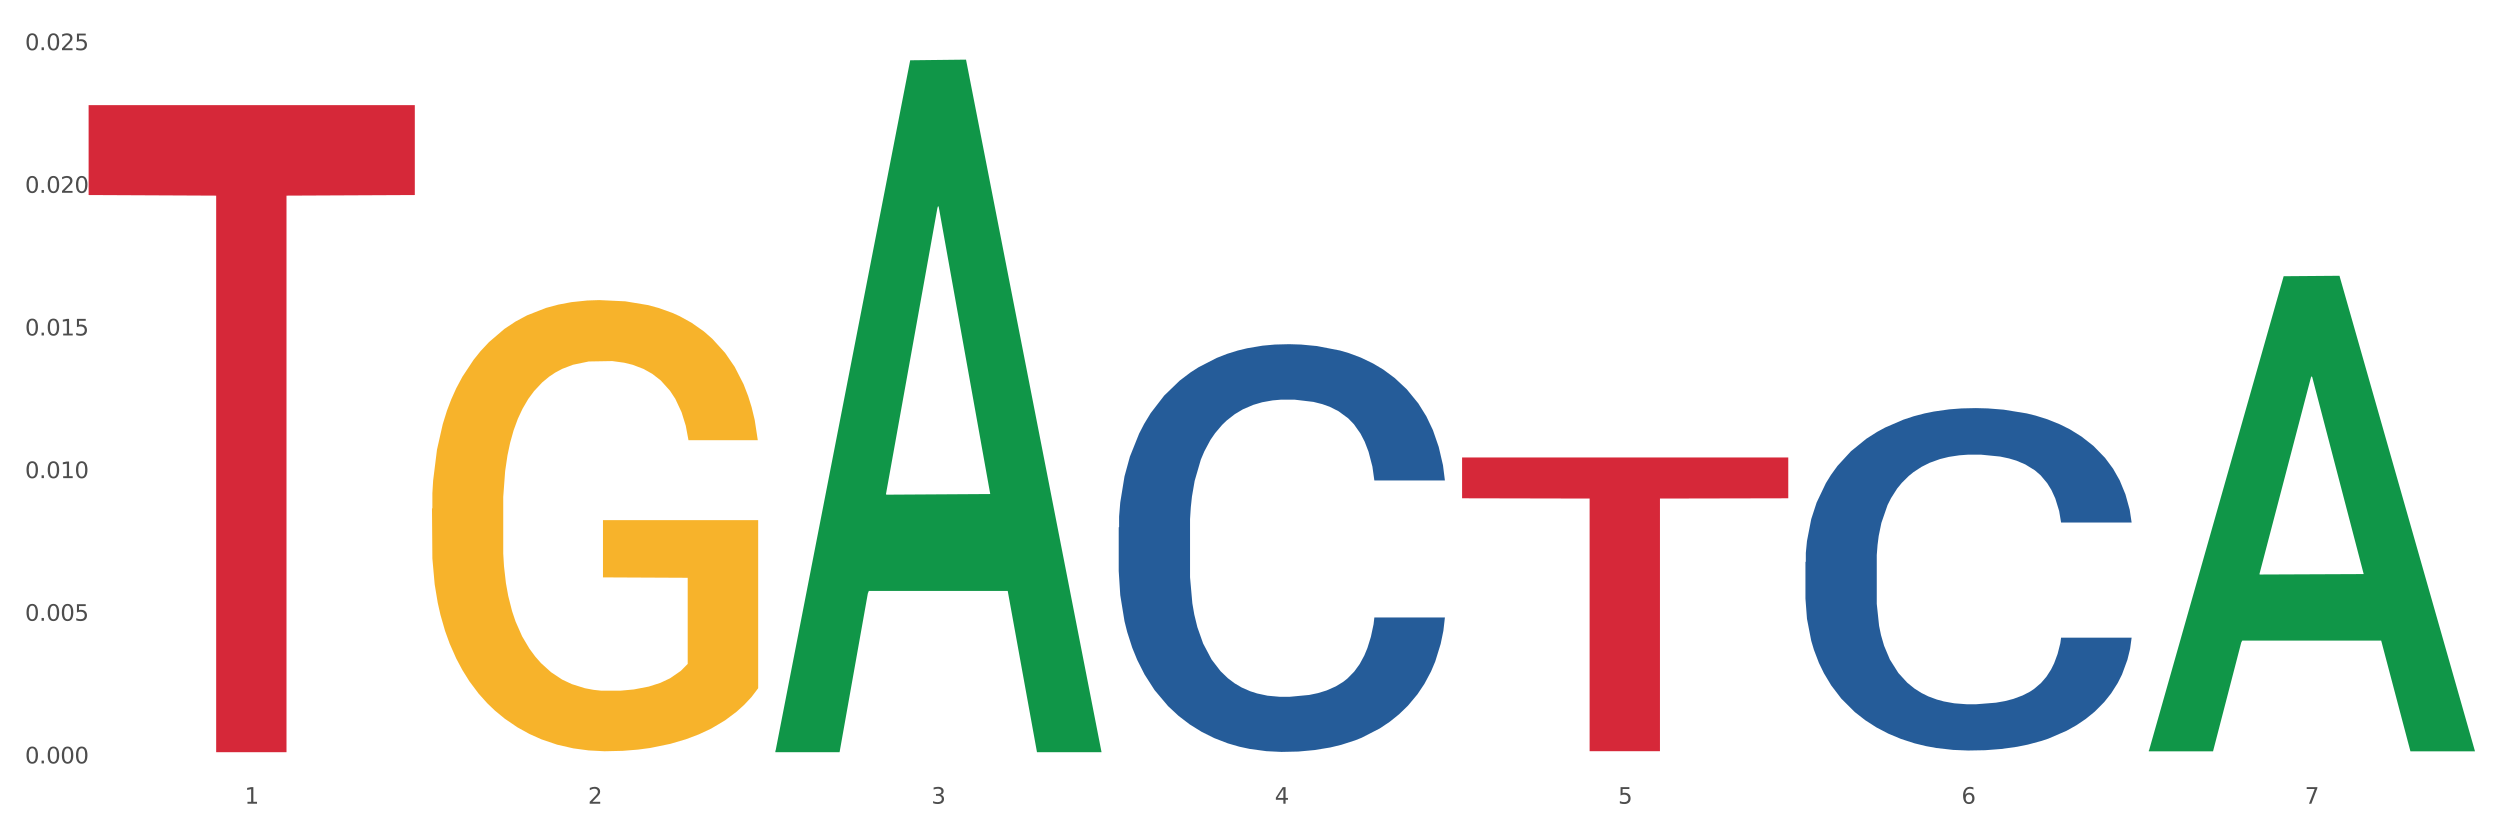 <?xml version="1.0" encoding="utf-8" standalone="no"?>
<!DOCTYPE svg PUBLIC "-//W3C//DTD SVG 1.1//EN"
  "http://www.w3.org/Graphics/SVG/1.1/DTD/svg11.dtd">
<svg xmlns:xlink="http://www.w3.org/1999/xlink" width="1080pt" height="360pt" viewBox="0 0 1080 360" xmlns="http://www.w3.org/2000/svg" version="1.1">
 <rect x="0" y="0" width="1080" height="360" fill="#333333" stroke="none"/>
 <defs>
  <style type="text/css">*{stroke-linejoin: round; stroke-linecap: butt}</style>
 </defs>
 <g id="figure_1">
  <g id="patch_1">
   <path d="M 0 360 
L 1080 360 
L 1080 0 
L 0 0 
z
" style="fill: #ffffff; stroke: #ffffff; stroke-linejoin: miter"/>
  </g>
  <g id="axes_1">
   <g id="matplotlib.axis_1">
    <g id="xtick_1">
     <g id="text_1">
      <!-- 1 -->
      <g style="fill: #4d4d4d" transform="translate(105.687 347.204) scale(0.096 -0.096)">
       <defs>
        <path id="DejaVuSans-31" d="M 794 531 
L 1825 531 
L 1825 4091 
L 703 3866 
L 703 4441 
L 1819 4666 
L 2450 4666 
L 2450 531 
L 3481 531 
L 3481 0 
L 794 0 
L 794 531 
z
" transform="scale(0.016)"/>
       </defs>
       <use xlink:href="#DejaVuSans-31"/>
      </g>
     </g>
    </g>
    <g id="xtick_2">
     <g id="text_2">
      <!-- 2 -->
      <g style="fill: #4d4d4d" transform="translate(254.021 347.204) scale(0.096 -0.096)">
       <defs>
        <path id="DejaVuSans-32" d="M 1228 531 
L 3431 531 
L 3431 0 
L 469 0 
L 469 531 
Q 828 903 1448 1529 
Q 2069 2156 2228 2338 
Q 2531 2678 2651 2914 
Q 2772 3150 2772 3378 
Q 2772 3750 2511 3984 
Q 2250 4219 1831 4219 
Q 1534 4219 1204 4116 
Q 875 4013 500 3803 
L 500 4441 
Q 881 4594 1212 4672 
Q 1544 4750 1819 4750 
Q 2544 4750 2975 4387 
Q 3406 4025 3406 3419 
Q 3406 3131 3298 2873 
Q 3191 2616 2906 2266 
Q 2828 2175 2409 1742 
Q 1991 1309 1228 531 
z
" transform="scale(0.016)"/>
       </defs>
       <use xlink:href="#DejaVuSans-32"/>
      </g>
     </g>
    </g>
    <g id="xtick_3">
     <g id="text_3">
      <!-- 3 -->
      <g style="fill: #4d4d4d" transform="translate(402.354 347.204) scale(0.096 -0.096)">
       <defs>
        <path id="DejaVuSans-33" d="M 2597 2516 
Q 3050 2419 3304 2112 
Q 3559 1806 3559 1356 
Q 3559 666 3084 287 
Q 2609 -91 1734 -91 
Q 1441 -91 1130 -33 
Q 819 25 488 141 
L 488 750 
Q 750 597 1062 519 
Q 1375 441 1716 441 
Q 2309 441 2620 675 
Q 2931 909 2931 1356 
Q 2931 1769 2642 2001 
Q 2353 2234 1838 2234 
L 1294 2234 
L 1294 2753 
L 1863 2753 
Q 2328 2753 2575 2939 
Q 2822 3125 2822 3475 
Q 2822 3834 2567 4026 
Q 2313 4219 1838 4219 
Q 1578 4219 1281 4162 
Q 984 4106 628 3988 
L 628 4550 
Q 988 4650 1302 4700 
Q 1616 4750 1894 4750 
Q 2613 4750 3031 4423 
Q 3450 4097 3450 3541 
Q 3450 3153 3228 2886 
Q 3006 2619 2597 2516 
z
" transform="scale(0.016)"/>
       </defs>
       <use xlink:href="#DejaVuSans-33"/>
      </g>
     </g>
    </g>
    <g id="xtick_4">
     <g id="text_4">
      <!-- 4 -->
      <g style="fill: #4d4d4d" transform="translate(550.688 347.204) scale(0.096 -0.096)">
       <defs>
        <path id="DejaVuSans-34" d="M 2419 4116 
L 825 1625 
L 2419 1625 
L 2419 4116 
z
M 2253 4666 
L 3047 4666 
L 3047 1625 
L 3713 1625 
L 3713 1100 
L 3047 1100 
L 3047 0 
L 2419 0 
L 2419 1100 
L 313 1100 
L 313 1709 
L 2253 4666 
z
" transform="scale(0.016)"/>
       </defs>
       <use xlink:href="#DejaVuSans-34"/>
      </g>
     </g>
    </g>
    <g id="xtick_5">
     <g id="text_5">
      <!-- 5 -->
      <g style="fill: #4d4d4d" transform="translate(699.021 347.204) scale(0.096 -0.096)">
       <defs>
        <path id="DejaVuSans-35" d="M 691 4666 
L 3169 4666 
L 3169 4134 
L 1269 4134 
L 1269 2991 
Q 1406 3038 1543 3061 
Q 1681 3084 1819 3084 
Q 2600 3084 3056 2656 
Q 3513 2228 3513 1497 
Q 3513 744 3044 326 
Q 2575 -91 1722 -91 
Q 1428 -91 1123 -41 
Q 819 9 494 109 
L 494 744 
Q 775 591 1075 516 
Q 1375 441 1709 441 
Q 2250 441 2565 725 
Q 2881 1009 2881 1497 
Q 2881 1984 2565 2268 
Q 2250 2553 1709 2553 
Q 1456 2553 1204 2497 
Q 953 2441 691 2322 
L 691 4666 
z
" transform="scale(0.016)"/>
       </defs>
       <use xlink:href="#DejaVuSans-35"/>
      </g>
     </g>
    </g>
    <g id="xtick_6">
     <g id="text_6">
      <!-- 6 -->
      <g style="fill: #4d4d4d" transform="translate(847.354 347.204) scale(0.096 -0.096)">
       <defs>
        <path id="DejaVuSans-36" d="M 2113 2584 
Q 1688 2584 1439 2293 
Q 1191 2003 1191 1497 
Q 1191 994 1439 701 
Q 1688 409 2113 409 
Q 2538 409 2786 701 
Q 3034 994 3034 1497 
Q 3034 2003 2786 2293 
Q 2538 2584 2113 2584 
z
M 3366 4563 
L 3366 3988 
Q 3128 4100 2886 4159 
Q 2644 4219 2406 4219 
Q 1781 4219 1451 3797 
Q 1122 3375 1075 2522 
Q 1259 2794 1537 2939 
Q 1816 3084 2150 3084 
Q 2853 3084 3261 2657 
Q 3669 2231 3669 1497 
Q 3669 778 3244 343 
Q 2819 -91 2113 -91 
Q 1303 -91 875 529 
Q 447 1150 447 2328 
Q 447 3434 972 4092 
Q 1497 4750 2381 4750 
Q 2619 4750 2861 4703 
Q 3103 4656 3366 4563 
z
" transform="scale(0.016)"/>
       </defs>
       <use xlink:href="#DejaVuSans-36"/>
      </g>
     </g>
    </g>
    <g id="xtick_7">
     <g id="text_7">
      <!-- 7 -->
      <g style="fill: #4d4d4d" transform="translate(995.688 347.204) scale(0.096 -0.096)">
       <defs>
        <path id="DejaVuSans-37" d="M 525 4666 
L 3525 4666 
L 3525 4397 
L 1831 0 
L 1172 0 
L 2766 4134 
L 525 4134 
L 525 4666 
z
" transform="scale(0.016)"/>
       </defs>
       <use xlink:href="#DejaVuSans-37"/>
      </g>
     </g>
    </g>
    <g id="xtick_8"/>
    <g id="xtick_9"/>
    <g id="xtick_10"/>
    <g id="xtick_11"/>
    <g id="xtick_12"/>
    <g id="xtick_13"/>
   </g>
   <g id="matplotlib.axis_2">
    <g id="ytick_1">
     <g id="text_8">
      <!-- 0.000 -->
      <g style="fill: #4d4d4d" transform="translate(10.8 329.798) scale(0.096 -0.096)">
       <defs>
        <path id="DejaVuSans-30" d="M 2034 4250 
Q 1547 4250 1301 3770 
Q 1056 3291 1056 2328 
Q 1056 1369 1301 889 
Q 1547 409 2034 409 
Q 2525 409 2770 889 
Q 3016 1369 3016 2328 
Q 3016 3291 2770 3770 
Q 2525 4250 2034 4250 
z
M 2034 4750 
Q 2819 4750 3233 4129 
Q 3647 3509 3647 2328 
Q 3647 1150 3233 529 
Q 2819 -91 2034 -91 
Q 1250 -91 836 529 
Q 422 1150 422 2328 
Q 422 3509 836 4129 
Q 1250 4750 2034 4750 
z
" transform="scale(0.016)"/>
        <path id="DejaVuSans-2e" d="M 684 794 
L 1344 794 
L 1344 0 
L 684 0 
L 684 794 
z
" transform="scale(0.016)"/>
       </defs>
       <use xlink:href="#DejaVuSans-30"/>
       <use xlink:href="#DejaVuSans-2e" transform="translate(63.623 0)"/>
       <use xlink:href="#DejaVuSans-30" transform="translate(95.41 0)"/>
       <use xlink:href="#DejaVuSans-30" transform="translate(159.033 0)"/>
       <use xlink:href="#DejaVuSans-30" transform="translate(222.656 0)"/>
      </g>
     </g>
    </g>
    <g id="ytick_2">
     <g id="text_9">
      <!-- 0.005 -->
      <g style="fill: #4d4d4d" transform="translate(10.8 268.173) scale(0.096 -0.096)">
       <use xlink:href="#DejaVuSans-30"/>
       <use xlink:href="#DejaVuSans-2e" transform="translate(63.623 0)"/>
       <use xlink:href="#DejaVuSans-30" transform="translate(95.41 0)"/>
       <use xlink:href="#DejaVuSans-30" transform="translate(159.033 0)"/>
       <use xlink:href="#DejaVuSans-35" transform="translate(222.656 0)"/>
      </g>
     </g>
    </g>
    <g id="ytick_3">
     <g id="text_10">
      <!-- 0.010 -->
      <g style="fill: #4d4d4d" transform="translate(10.8 206.548) scale(0.096 -0.096)">
       <use xlink:href="#DejaVuSans-30"/>
       <use xlink:href="#DejaVuSans-2e" transform="translate(63.623 0)"/>
       <use xlink:href="#DejaVuSans-30" transform="translate(95.41 0)"/>
       <use xlink:href="#DejaVuSans-31" transform="translate(159.033 0)"/>
       <use xlink:href="#DejaVuSans-30" transform="translate(222.656 0)"/>
      </g>
     </g>
    </g>
    <g id="ytick_4">
     <g id="text_11">
      <!-- 0.015 -->
      <g style="fill: #4d4d4d" transform="translate(10.8 144.923) scale(0.096 -0.096)">
       <use xlink:href="#DejaVuSans-30"/>
       <use xlink:href="#DejaVuSans-2e" transform="translate(63.623 0)"/>
       <use xlink:href="#DejaVuSans-30" transform="translate(95.41 0)"/>
       <use xlink:href="#DejaVuSans-31" transform="translate(159.033 0)"/>
       <use xlink:href="#DejaVuSans-35" transform="translate(222.656 0)"/>
      </g>
     </g>
    </g>
    <g id="ytick_5">
     <g id="text_12">
      <!-- 0.020 -->
      <g style="fill: #4d4d4d" transform="translate(10.8 83.298) scale(0.096 -0.096)">
       <use xlink:href="#DejaVuSans-30"/>
       <use xlink:href="#DejaVuSans-2e" transform="translate(63.623 0)"/>
       <use xlink:href="#DejaVuSans-30" transform="translate(95.41 0)"/>
       <use xlink:href="#DejaVuSans-32" transform="translate(159.033 0)"/>
       <use xlink:href="#DejaVuSans-30" transform="translate(222.656 0)"/>
      </g>
     </g>
    </g>
    <g id="ytick_6">
     <g id="text_13">
      <!-- 0.025 -->
      <g style="fill: #4d4d4d" transform="translate(10.8 21.673) scale(0.096 -0.096)">
       <use xlink:href="#DejaVuSans-30"/>
       <use xlink:href="#DejaVuSans-2e" transform="translate(63.623 0)"/>
       <use xlink:href="#DejaVuSans-30" transform="translate(95.41 0)"/>
       <use xlink:href="#DejaVuSans-32" transform="translate(159.033 0)"/>
       <use xlink:href="#DejaVuSans-35" transform="translate(222.656 0)"/>
      </g>
     </g>
    </g>
    <g id="ytick_7"/>
    <g id="ytick_8"/>
    <g id="ytick_9"/>
    <g id="ytick_10"/>
    <g id="ytick_11"/>
   </g>
   <g id="PolyCollection_1">
    <path d="M 334.95 324.388 
L 335.095 324.107 
L 393.205 26.04 
L 417.321 25.759 
L 475.866 324.95 
L 447.974 324.95 
L 435.335 255.279 
L 375.336 255.279 
L 374.9 256.403 
L 362.697 324.95 
L 334.95 324.95 
L 334.95 324.388 
L 382.89 213.701 
L 427.78 213.42 
L 405.553 89.531 
L 405.263 88.969 
L 404.972 89.811 
L 382.745 213.42 
L 382.89 213.701 
L 334.95 324.388 
z
" clip-path="url(#p331493fae9)" style="fill: #109648"/>
    <path d="M 928.283 324.195 
L 928.429 324.002 
L 986.539 119.329 
L 1010.654 119.136 
L 1069.2 324.581 
L 1041.307 324.581 
L 1028.668 276.74 
L 968.67 276.74 
L 968.234 277.512 
L 956.031 324.581 
L 928.283 324.581 
L 928.283 324.195 
L 976.224 248.19 
L 1021.114 247.997 
L 998.887 162.926 
L 998.596 162.54 
L 998.306 163.118 
L 976.079 247.997 
L 976.224 248.19 
L 928.283 324.195 
z
" clip-path="url(#p331493fae9)" style="fill: #109648"/>
    <path d="M 779.95 242.766 
L 780.116 242.63 
L 780.116 238.848 
L 780.616 233.714 
L 782.448 224.257 
L 784.78 217.097 
L 788.778 208.721 
L 790.943 205.208 
L 793.775 201.29 
L 799.605 194.941 
L 806.268 189.537 
L 810.932 186.565 
L 814.43 184.673 
L 822.258 181.296 
L 826.756 179.81 
L 831.419 178.594 
L 835.417 177.783 
L 842.08 176.838 
L 847.41 176.432 
L 853.573 176.297 
L 858.737 176.432 
L 865.566 176.973 
L 875.56 178.594 
L 879.391 179.54 
L 884.555 181.161 
L 889.885 183.322 
L 894.216 185.484 
L 899.213 188.591 
L 904.376 192.644 
L 909.373 197.778 
L 912.871 202.506 
L 915.703 207.505 
L 918.202 213.584 
L 920.034 220.204 
L 920.867 225.743 
L 890.385 225.743 
L 889.552 220.745 
L 887.886 215.341 
L 886.22 211.693 
L 884.388 208.721 
L 881.557 205.343 
L 879.058 203.182 
L 874.894 200.615 
L 871.063 198.994 
L 867.898 198.048 
L 864.067 197.237 
L 855.905 196.427 
L 850.075 196.427 
L 846.411 196.697 
L 841.913 197.373 
L 838.082 198.318 
L 833.585 199.939 
L 830.087 201.696 
L 826.589 203.992 
L 824.59 205.614 
L 821.592 208.586 
L 819.593 211.017 
L 816.928 215.206 
L 815.429 218.178 
L 812.764 225.878 
L 811.598 231.552 
L 811.098 235.47 
L 810.765 239.793 
L 810.765 260.869 
L 811.764 270.326 
L 812.597 274.378 
L 813.93 278.972 
L 816.428 284.916 
L 820.093 290.725 
L 823.924 294.913 
L 827.089 297.48 
L 830.087 299.372 
L 833.085 300.858 
L 836.75 302.209 
L 839.748 303.019 
L 844.245 303.83 
L 849.575 304.235 
L 853.74 304.235 
L 862.235 303.56 
L 866.066 302.884 
L 869.73 301.938 
L 873.728 300.452 
L 876.893 298.831 
L 878.725 297.615 
L 881.723 295.048 
L 884.055 292.346 
L 886.054 289.239 
L 887.386 286.537 
L 888.886 282.484 
L 890.051 277.891 
L 890.385 275.459 
L 920.867 275.459 
L 920.2 280.323 
L 919.034 285.051 
L 916.702 291.401 
L 914.87 295.048 
L 912.039 299.507 
L 909.04 303.289 
L 904.876 307.477 
L 901.045 310.585 
L 897.047 313.287 
L 892.717 315.718 
L 884.888 319.096 
L 882.056 320.042 
L 876.06 321.663 
L 871.396 322.608 
L 864.567 323.554 
L 857.571 324.095 
L 850.242 324.23 
L 843.746 323.959 
L 836.583 323.149 
L 832.086 322.338 
L 827.089 321.122 
L 821.259 319.231 
L 815.762 316.934 
L 810.598 314.232 
L 805.768 311.125 
L 801.271 307.613 
L 795.441 301.803 
L 791.11 296.129 
L 787.945 290.86 
L 785.78 286.402 
L 783.614 280.728 
L 782.448 276.81 
L 780.616 267.353 
L 779.95 258.572 
L 779.95 242.766 
z
" clip-path="url(#p331493fae9)" style="fill: #255c99"/>
    <path d="M 483.283 227.829 
L 483.45 227.668 
L 483.45 223.164 
L 483.949 217.051 
L 485.782 205.791 
L 488.114 197.265 
L 492.111 187.292 
L 494.277 183.109 
L 497.108 178.444 
L 502.938 170.884 
L 509.601 164.449 
L 514.265 160.91 
L 517.763 158.658 
L 525.591 154.636 
L 530.089 152.867 
L 534.753 151.419 
L 538.75 150.454 
L 545.413 149.328 
L 550.743 148.845 
L 556.906 148.684 
L 562.07 148.845 
L 568.899 149.489 
L 578.893 151.419 
L 582.724 152.545 
L 587.888 154.475 
L 593.218 157.049 
L 597.549 159.623 
L 602.546 163.323 
L 607.71 168.149 
L 612.707 174.262 
L 616.205 179.892 
L 619.036 185.844 
L 621.535 193.083 
L 623.367 200.965 
L 624.2 207.56 
L 593.718 207.56 
L 592.885 201.608 
L 591.219 195.174 
L 589.554 190.831 
L 587.721 187.292 
L 584.89 183.27 
L 582.391 180.696 
L 578.227 177.64 
L 574.396 175.709 
L 571.231 174.583 
L 567.4 173.618 
L 559.238 172.653 
L 553.408 172.653 
L 549.744 172.975 
L 545.247 173.779 
L 541.415 174.905 
L 536.918 176.835 
L 533.42 178.927 
L 529.922 181.661 
L 527.923 183.592 
L 524.925 187.131 
L 522.926 190.026 
L 520.261 195.013 
L 518.762 198.552 
L 516.097 207.721 
L 514.931 214.477 
L 514.431 219.142 
L 514.098 224.29 
L 514.098 249.385 
L 515.098 260.645 
L 515.931 265.471 
L 517.263 270.94 
L 519.762 278.018 
L 523.426 284.936 
L 527.257 289.922 
L 530.422 292.979 
L 533.42 295.231 
L 536.418 297 
L 540.083 298.609 
L 543.081 299.574 
L 547.578 300.539 
L 552.909 301.022 
L 557.073 301.022 
L 565.568 300.218 
L 569.399 299.413 
L 573.063 298.287 
L 577.061 296.518 
L 580.226 294.587 
L 582.058 293.14 
L 585.056 290.083 
L 587.388 286.866 
L 589.387 283.166 
L 590.72 279.949 
L 592.219 275.123 
L 593.385 269.654 
L 593.718 266.758 
L 624.2 266.758 
L 623.534 272.549 
L 622.368 278.179 
L 620.036 285.74 
L 618.203 290.083 
L 615.372 295.392 
L 612.374 299.896 
L 608.209 304.883 
L 604.378 308.582 
L 600.381 311.8 
L 596.05 314.695 
L 588.221 318.717 
L 585.389 319.843 
L 579.393 321.773 
L 574.729 322.899 
L 567.9 324.025 
L 560.904 324.669 
L 553.575 324.83 
L 547.079 324.508 
L 539.916 323.543 
L 535.419 322.578 
L 530.422 321.13 
L 524.592 318.878 
L 519.095 316.143 
L 513.932 312.926 
L 509.101 309.226 
L 504.604 305.043 
L 498.774 298.126 
L 494.443 291.37 
L 491.278 285.096 
L 489.113 279.788 
L 486.948 273.032 
L 485.782 268.367 
L 483.949 257.106 
L 483.283 246.65 
L 483.283 227.829 
z
" clip-path="url(#p331493fae9)" style="fill: #255c99"/>
    <path d="M 38.283 45.407 
L 179.2 45.407 
L 179.2 84.254 
L 123.768 84.517 
L 123.768 324.95 
L 93.381 324.95 
L 93.381 84.517 
L 38.283 84.254 
L 38.283 45.67 
L 38.283 45.407 
z
" clip-path="url(#p331493fae9)" style="fill: #d62839"/>
    <path d="M 631.617 197.624 
L 772.533 197.624 
L 772.533 215.259 
L 717.102 215.379 
L 717.102 324.528 
L 686.714 324.528 
L 686.714 215.379 
L 631.617 215.259 
L 631.617 197.743 
L 631.617 197.624 
z
" clip-path="url(#p331493fae9)" style="fill: #d62839"/>
    <path d="M 186.616 219.704 
L 186.783 219.526 
L 186.783 213.118 
L 187.115 207.6 
L 188.779 194.25 
L 191.275 183.215 
L 193.105 177.341 
L 194.935 172.535 
L 197.098 167.729 
L 199.76 162.745 
L 204.585 155.447 
L 207.579 151.71 
L 211.239 147.794 
L 217.894 142.098 
L 222.719 138.894 
L 227.71 136.224 
L 235.862 133.02 
L 241.186 131.596 
L 246.843 130.528 
L 253.664 129.816 
L 258.822 129.638 
L 270.135 130.172 
L 279.784 131.774 
L 284.443 133.02 
L 290.432 135.156 
L 293.593 136.58 
L 298.751 139.428 
L 304.075 143.166 
L 307.735 146.37 
L 313.225 152.422 
L 317.384 158.473 
L 321.211 165.949 
L 323.207 171.111 
L 324.705 175.917 
L 326.036 181.435 
L 327.367 190.157 
L 297.42 190.157 
L 296.255 183.927 
L 294.425 178.053 
L 291.763 172.357 
L 289.434 168.797 
L 285.441 164.347 
L 281.781 161.499 
L 277.954 159.363 
L 273.296 157.583 
L 269.636 156.693 
L 264.478 155.981 
L 254.33 156.159 
L 247.508 157.583 
L 242.85 159.363 
L 239.855 160.965 
L 237.193 162.745 
L 234.199 165.237 
L 230.705 168.975 
L 228.209 172.357 
L 225.714 176.629 
L 223.717 180.901 
L 221.887 185.885 
L 220.39 191.225 
L 219.225 196.742 
L 218.227 203.506 
L 217.395 214.72 
L 217.395 239.105 
L 217.728 244.623 
L 218.56 251.921 
L 219.558 257.439 
L 221.222 264.025 
L 222.719 268.474 
L 225.547 274.882 
L 228.708 280.222 
L 231.204 283.604 
L 233.7 286.452 
L 238.025 290.368 
L 242.85 293.572 
L 247.009 295.53 
L 252.666 297.31 
L 256.492 298.022 
L 259.82 298.378 
L 267.972 298.378 
L 273.795 297.844 
L 280.284 296.598 
L 285.275 294.996 
L 289.434 293.038 
L 294.092 289.834 
L 297.087 286.808 
L 297.087 249.607 
L 260.485 249.429 
L 260.485 224.688 
L 327.533 224.688 
L 327.533 297.31 
L 324.705 301.048 
L 321.544 304.429 
L 318.216 307.455 
L 313.225 311.193 
L 307.236 314.753 
L 301.912 317.245 
L 296.255 319.381 
L 289.6 321.339 
L 280.949 323.119 
L 275.625 323.831 
L 268.97 324.365 
L 261.151 324.543 
L 254.33 324.187 
L 247.675 323.297 
L 240.687 321.695 
L 233.866 319.381 
L 228.708 317.067 
L 223.551 314.219 
L 218.061 310.481 
L 213.735 306.921 
L 210.408 303.717 
L 206.747 299.624 
L 202.754 294.284 
L 199.76 289.478 
L 197.098 284.494 
L 194.269 278.086 
L 192.273 272.568 
L 190.277 265.626 
L 189.112 260.465 
L 187.781 252.455 
L 186.783 241.241 
L 186.616 219.704 
z
" clip-path="url(#p331493fae9)" style="fill: #f7b32b"/>
   </g>
  </g>
 </g>
 <defs>
  <clipPath id="p331493fae9">
   <rect x="38.283" y="10.8" width="1030.917" height="329.109"/>
  </clipPath>
 </defs>
</svg>
